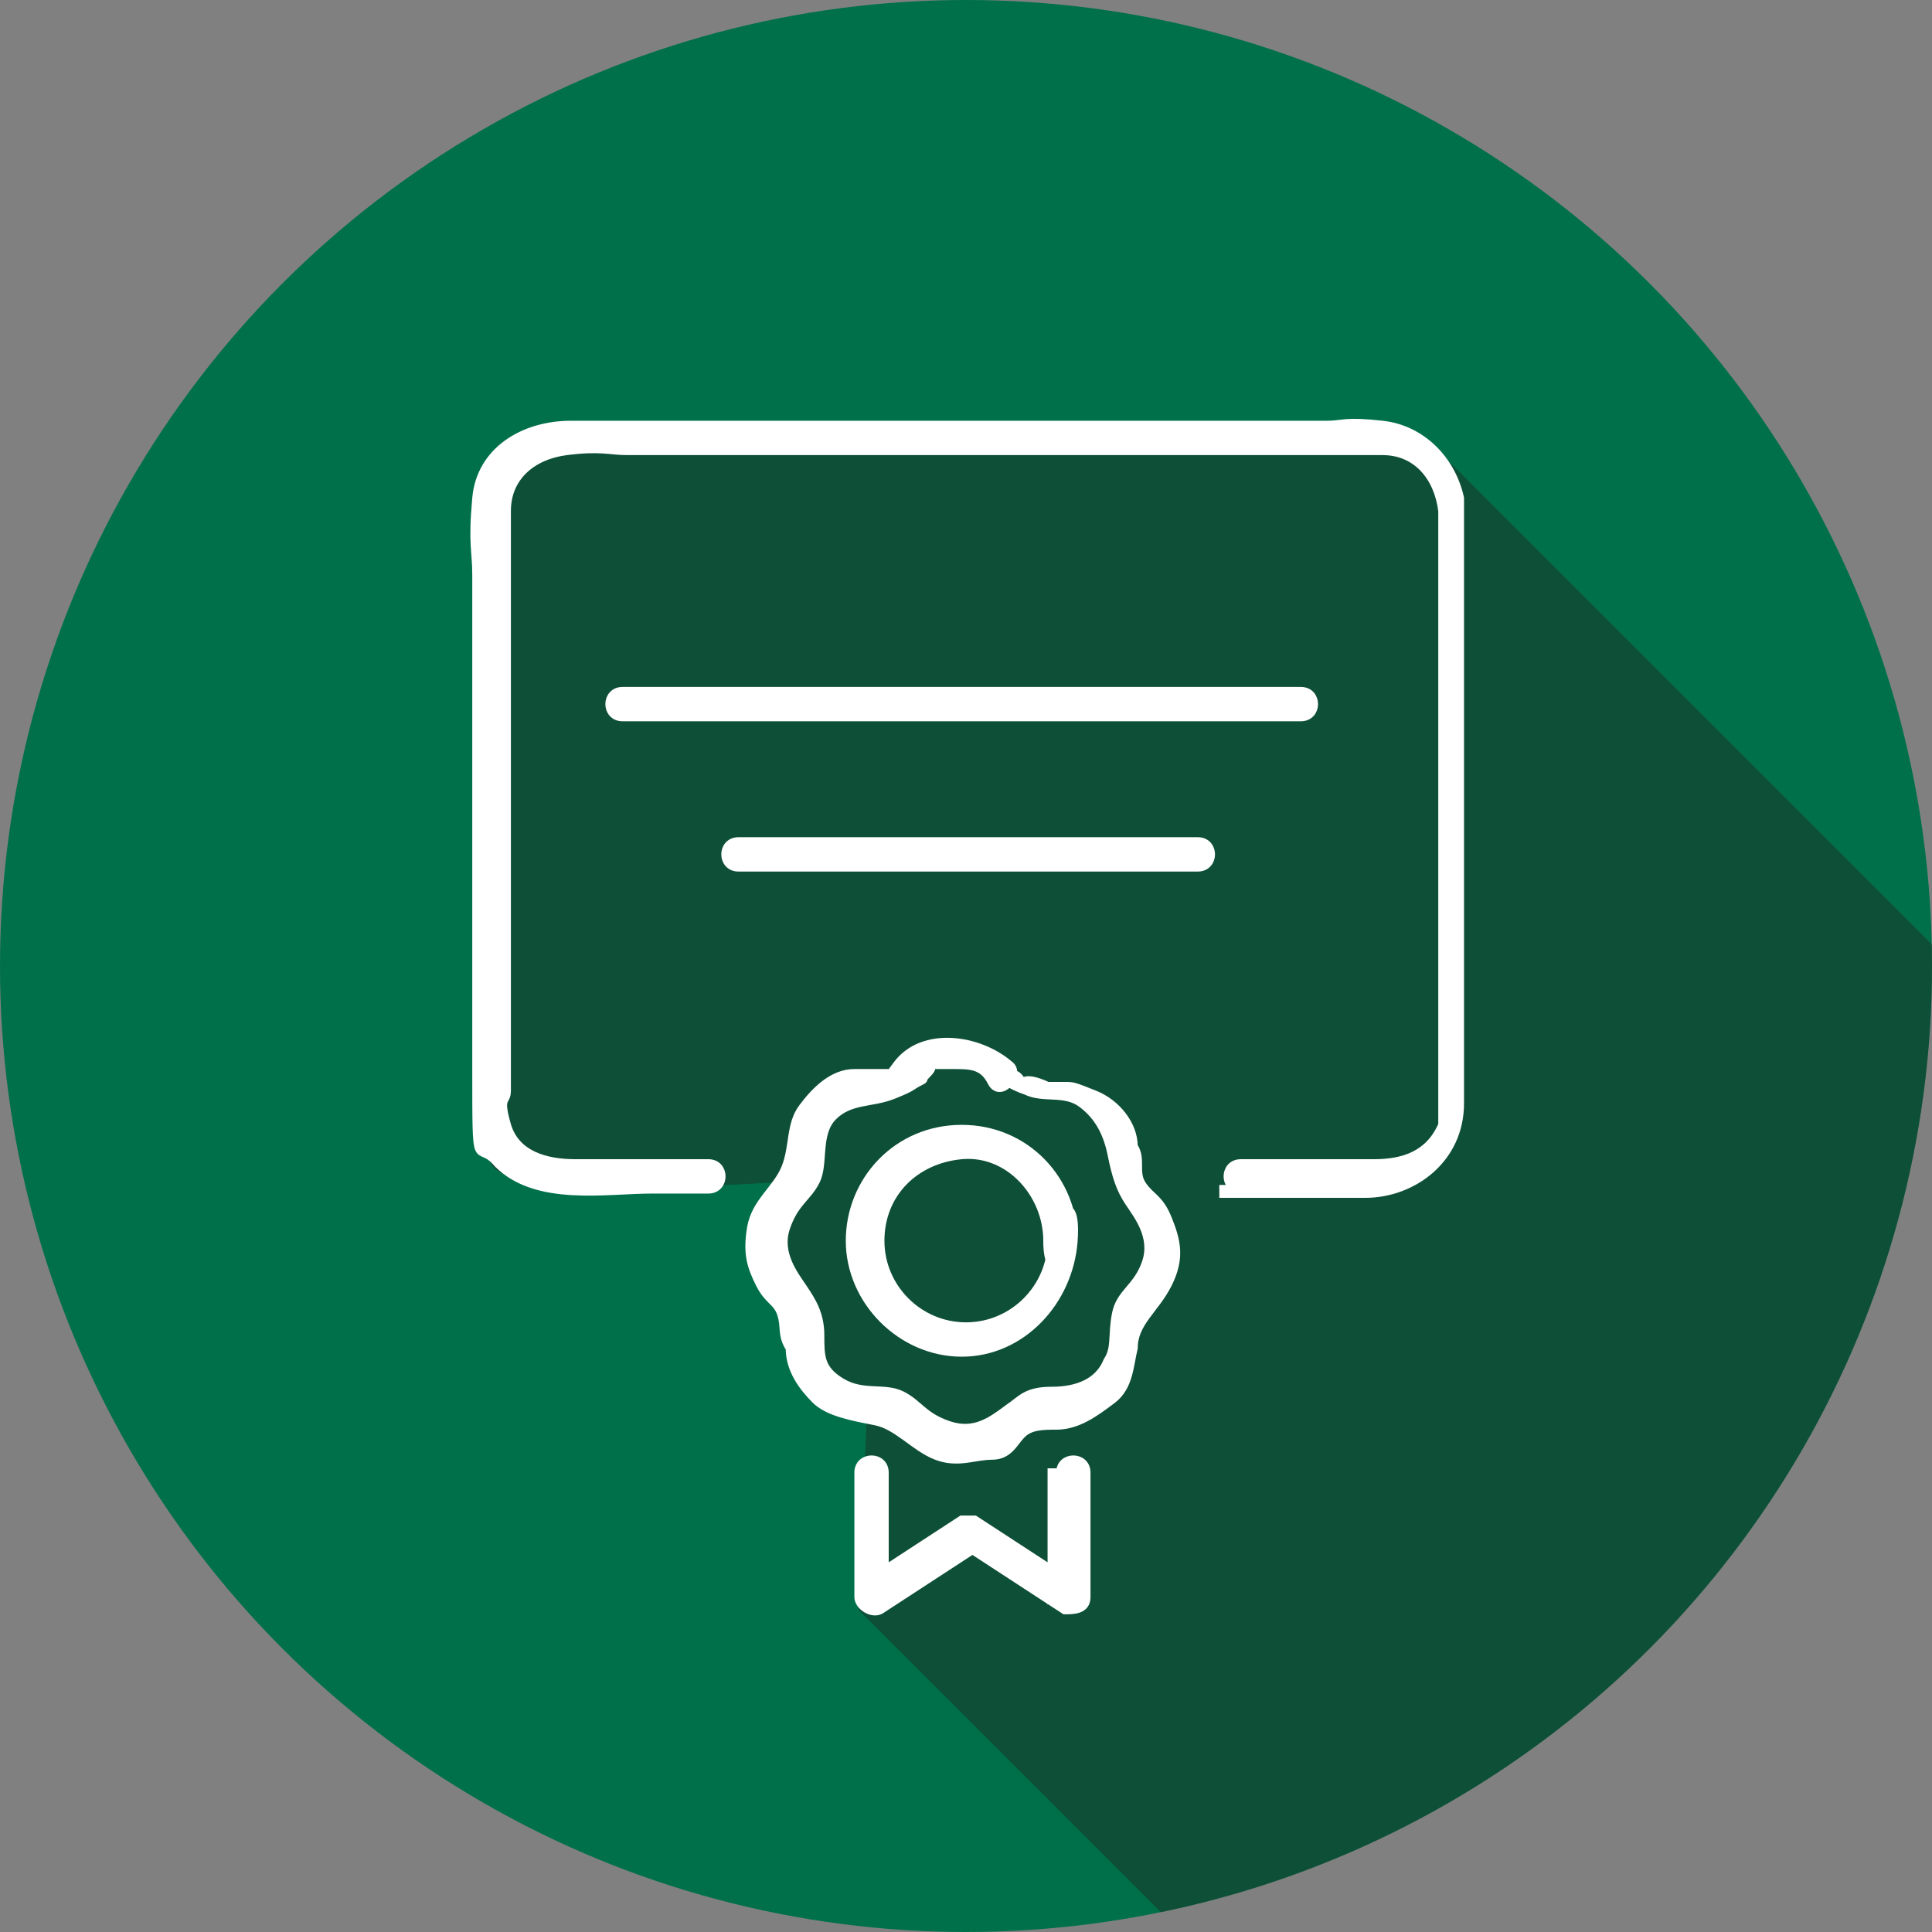 <?xml version="1.0" encoding="UTF-8"?>
<svg xmlns="http://www.w3.org/2000/svg" xmlns:xlink="http://www.w3.org/1999/xlink" version="1.1" viewBox="0 0 45 45">
  <rect x="0" y="0" width="45" height="45" fill="#808080" stroke="none"/>
  <defs>
    <style>
      .cls-1 {
        fill: none;
      }

      .cls-2, .cls-3 {
        isolation: isolate;
      }

      .cls-4 {
        fill: #fff;
        stroke: #fff;
        stroke-miterlimit: 10;
        stroke-width: .2px;
      }

      .cls-5 {
        fill: #00704a;
      }

      .cls-3 {
        fill: #231f20;
        mix-blend-mode: multiply;
        opacity: .4;
      }

      .cls-6 {
        clip-path: url(#clippath);
      }
    </style>
    <clipPath id="clippath">
      <circle class="cls-1" cx="22.5" cy="22.5" r="22.5"/>
    </clipPath>
  </defs>
  <!-- Generator: Adobe Illustrator 28.7.1, SVG Export Plug-In . SVG Version: 1.2.0 Build 142)  -->
  <g>
    <g id="Layer_1">
      <g class="cls-2">
        <g id="Layer_1-2" data-name="Layer_1">
          <g id="Layer_1-2">
            <circle class="cls-5" cx="22.5" cy="22.5" r="22.5"/>
          </g>
          <g class="cls-6">
            <path class="cls-3" d="M63.5,40.4l-20.3,20.3-23.2-23.2.2-4.8s-1.5-1-1.8-2.6.2-2.6.2-2.6c0,0-6.3.5-7.1-.3s0-16.7,0-16.7l21.8-.2s30.1,30.1,30.1,30.1Z"/>
          </g>
          <g>
            <path class="cls-4" d="M14.5,16.7h15.8c.4,0,.4-.6,0-.6h-15.8c-.4,0-.4.6,0,.6h0Z"/>
            <path class="cls-4" d="M17.2,20.2h10.7c.4,0,.4-.6,0-.6h-10.7c-.4,0-.4.6,0,.6h0Z"/>
            <path class="cls-4" d="M28.5,27.8h3.3c1.1,0,2.2-.8,2.2-2.1v-14.1c-.2-.9-.9-1.6-1.8-1.7s-.9,0-1.3,0H13.3c-1.1,0-2.1.6-2.2,1.7s0,1.2,0,1.8v11.5c0,2.6,0,1.6.5,2.2.9.9,2.5.6,3.6.6h1.3c.4,0,.4-.6,0-.6h-3.1c-.7,0-1.4-.2-1.6-.9s0-.5,0-.8v-13.5c0-.8.6-1.3,1.4-1.4s1,0,1.4,0h17.6c.8,0,1.3.6,1.4,1.4v12.6c0,.5,0,1.2,0,1.7-.3.7-.9.9-1.6.9h-3.1c-.4,0-.4.6,0,.6h-.4Z"/>
            <path class="cls-4" d="M24.5,28.9c0,1.1-.9,2-2,2s-2-.9-2-2,.8-1.9,1.9-2,2,.9,2,2,.6.4.6,0c0-1.4-1.1-2.6-2.6-2.6s-2.6,1.2-2.6,2.6,1.2,2.6,2.6,2.6,2.5-1.2,2.6-2.6-.6-.4-.6,0h0Z"/>
            <path class="cls-4" d="M23.2,24.8c0,.3.4.5.7.6.4.2.9,0,1.3.3s.6.7.7,1.2.2.8.4,1.1.6.8.4,1.4-.6.7-.7,1.2,0,.8-.2,1.1c-.2.5-.7.7-1.3.7s-.7.2-1,.4c-.4.3-.8.6-1.4.4s-.7-.5-1.1-.7-.9,0-1.4-.3-.5-.6-.5-1.1-.2-.8-.4-1.1-.6-.8-.4-1.4.5-.7.7-1.1,0-1.1.4-1.5.9-.3,1.4-.5.4-.2.6-.3,0,0,.2-.2,0-.2,0-.2h.2c0,0,.3,0,.4,0,.4,0,.7,0,.9.4s.7-.2.4-.4c-.7-.6-2-.8-2.6,0-.6.8,0,.2,0,.2h-.2c-.3,0-.5,0-.8,0-.5,0-.9.4-1.2.8s-.2.9-.4,1.4-.7.8-.8,1.4,0,.9.2,1.3.4.4.5.7,0,.5.2.8c0,.5.3.9.6,1.2s.9.4,1.4.5.9.6,1.4.8.9,0,1.3,0,.5-.3.7-.5.5-.2.8-.2c.5,0,.9-.3,1.3-.6s.4-.8.5-1.2c0-.6.5-.9.8-1.5s.2-1,0-1.5-.4-.5-.6-.8,0-.6-.2-.9c0-.5-.4-1-.9-1.2s-.5-.2-.7-.2h-.4c0,0-.6-.3-.6,0,0-.4-.6-.4-.6,0v-.4Z"/>
            <path class="cls-4" d="M24.5,34.3v2.9l.5-.3-2.3-1.5h-.3l-2.3,1.5.5.3v-2.9c0-.4-.6-.4-.6,0v2.9c0,.2.3.4.5.3l2.3-1.5h-.3l2.3,1.5c.2,0,.5,0,.5-.3v-2.9c0-.4-.6-.4-.6,0h-.2Z"/>
          </g>
        </g>
      </g>
    </g>
  </g>
</svg>